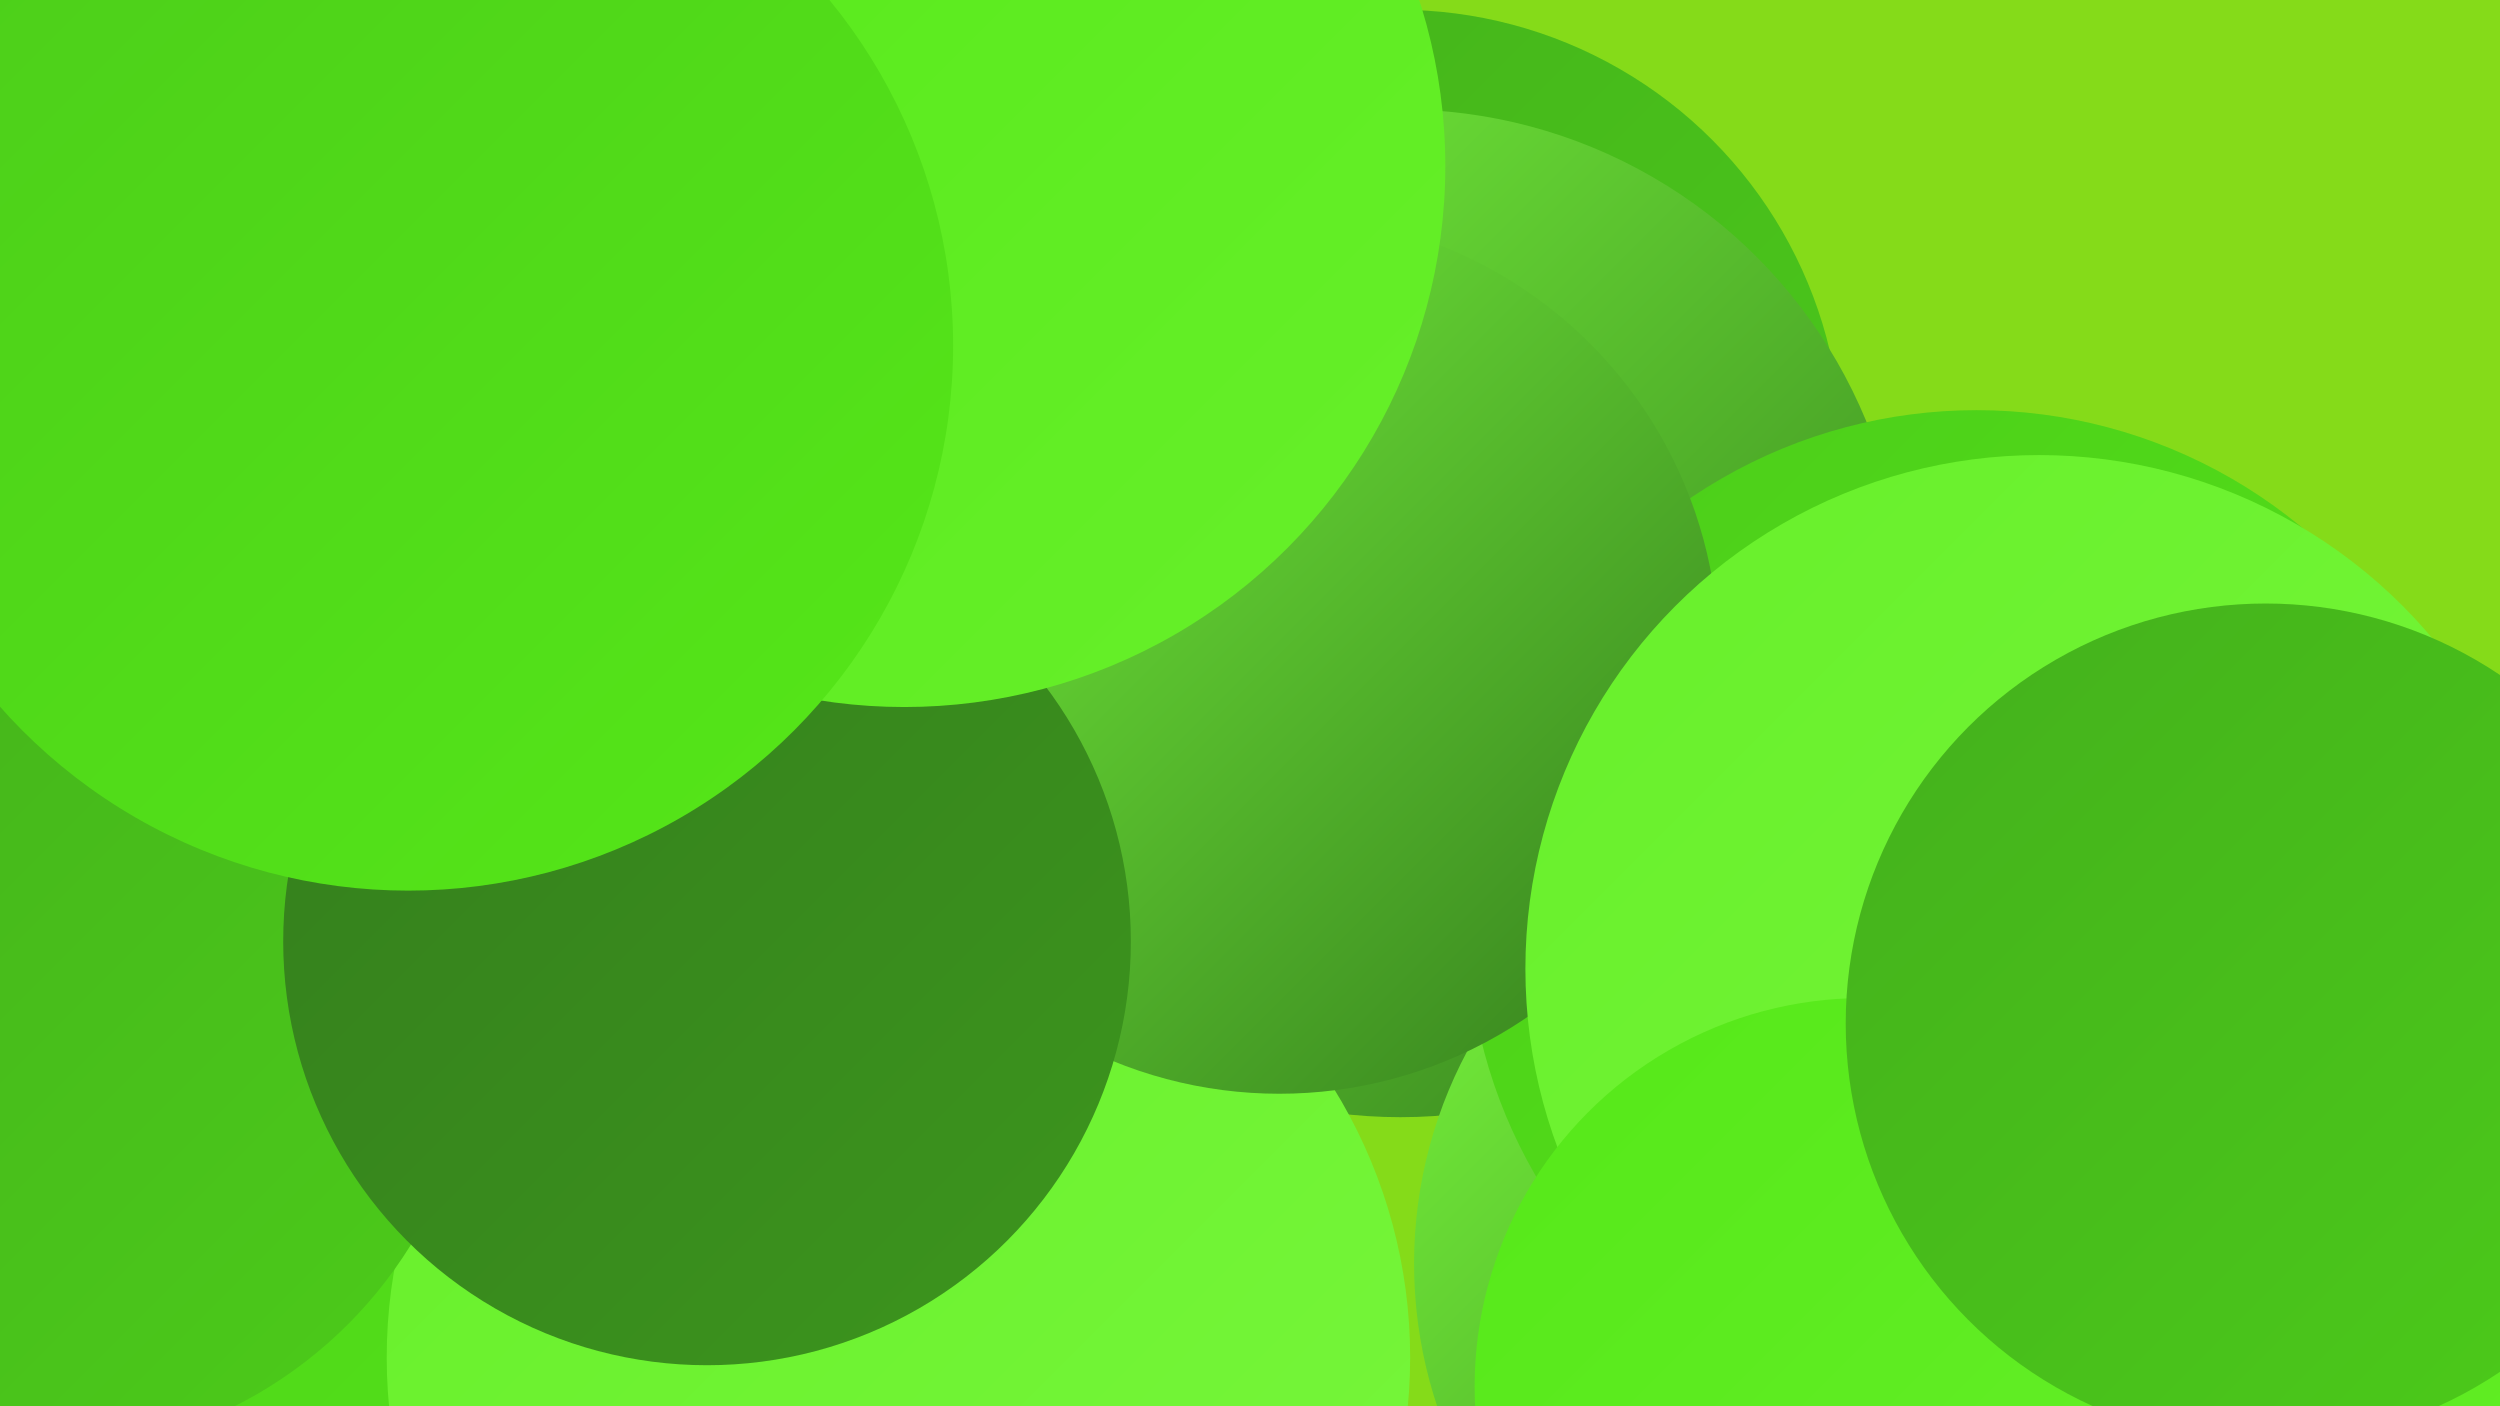 <?xml version="1.0" encoding="UTF-8"?><svg width="1280" height="720" xmlns="http://www.w3.org/2000/svg"><defs><linearGradient id="grad0" x1="0%" y1="0%" x2="100%" y2="100%"><stop offset="0%" style="stop-color:#347d1d;stop-opacity:1" /><stop offset="100%" style="stop-color:#3c961d;stop-opacity:1" /></linearGradient><linearGradient id="grad1" x1="0%" y1="0%" x2="100%" y2="100%"><stop offset="0%" style="stop-color:#3c961d;stop-opacity:1" /><stop offset="100%" style="stop-color:#44b01c;stop-opacity:1" /></linearGradient><linearGradient id="grad2" x1="0%" y1="0%" x2="100%" y2="100%"><stop offset="0%" style="stop-color:#44b01c;stop-opacity:1" /><stop offset="100%" style="stop-color:#4ccc1a;stop-opacity:1" /></linearGradient><linearGradient id="grad3" x1="0%" y1="0%" x2="100%" y2="100%"><stop offset="0%" style="stop-color:#4ccc1a;stop-opacity:1" /><stop offset="100%" style="stop-color:#55e818;stop-opacity:1" /></linearGradient><linearGradient id="grad4" x1="0%" y1="0%" x2="100%" y2="100%"><stop offset="0%" style="stop-color:#55e818;stop-opacity:1" /><stop offset="100%" style="stop-color:#67f02a;stop-opacity:1" /></linearGradient><linearGradient id="grad5" x1="0%" y1="0%" x2="100%" y2="100%"><stop offset="0%" style="stop-color:#67f02a;stop-opacity:1" /><stop offset="100%" style="stop-color:#78f63c;stop-opacity:1" /></linearGradient><linearGradient id="grad6" x1="0%" y1="0%" x2="100%" y2="100%"><stop offset="0%" style="stop-color:#78f63c;stop-opacity:1" /><stop offset="100%" style="stop-color:#347d1d;stop-opacity:1" /></linearGradient></defs><rect width="1280" height="720" fill="#85db19" /><circle cx="460" cy="656" r="220" fill="url(#grad5)" /><circle cx="1247" cy="680" r="267" fill="url(#grad4)" /><circle cx="716" cy="232" r="227" fill="url(#grad2)" /><circle cx="221" cy="445" r="208" fill="url(#grad2)" /><circle cx="209" cy="619" r="258" fill="url(#grad3)" /><circle cx="1" cy="152" r="263" fill="url(#grad1)" /><circle cx="717" cy="314" r="258" fill="url(#grad6)" /><circle cx="955" cy="647" r="231" fill="url(#grad6)" /><circle cx="182" cy="139" r="279" fill="url(#grad3)" /><circle cx="460" cy="695" r="262" fill="url(#grad5)" /><circle cx="1012" cy="471" r="261" fill="url(#grad3)" /><circle cx="19" cy="519" r="225" fill="url(#grad2)" /><circle cx="655" cy="335" r="225" fill="url(#grad6)" /><circle cx="179" cy="138" r="261" fill="url(#grad0)" /><circle cx="1044" cy="496" r="263" fill="url(#grad5)" /><circle cx="362" cy="482" r="217" fill="url(#grad0)" /><circle cx="954" cy="710" r="199" fill="url(#grad4)" /><circle cx="463" cy="85" r="277" fill="url(#grad4)" /><circle cx="209" cy="177" r="279" fill="url(#grad3)" /><circle cx="1160" cy="524" r="215" fill="url(#grad2)" /></svg>